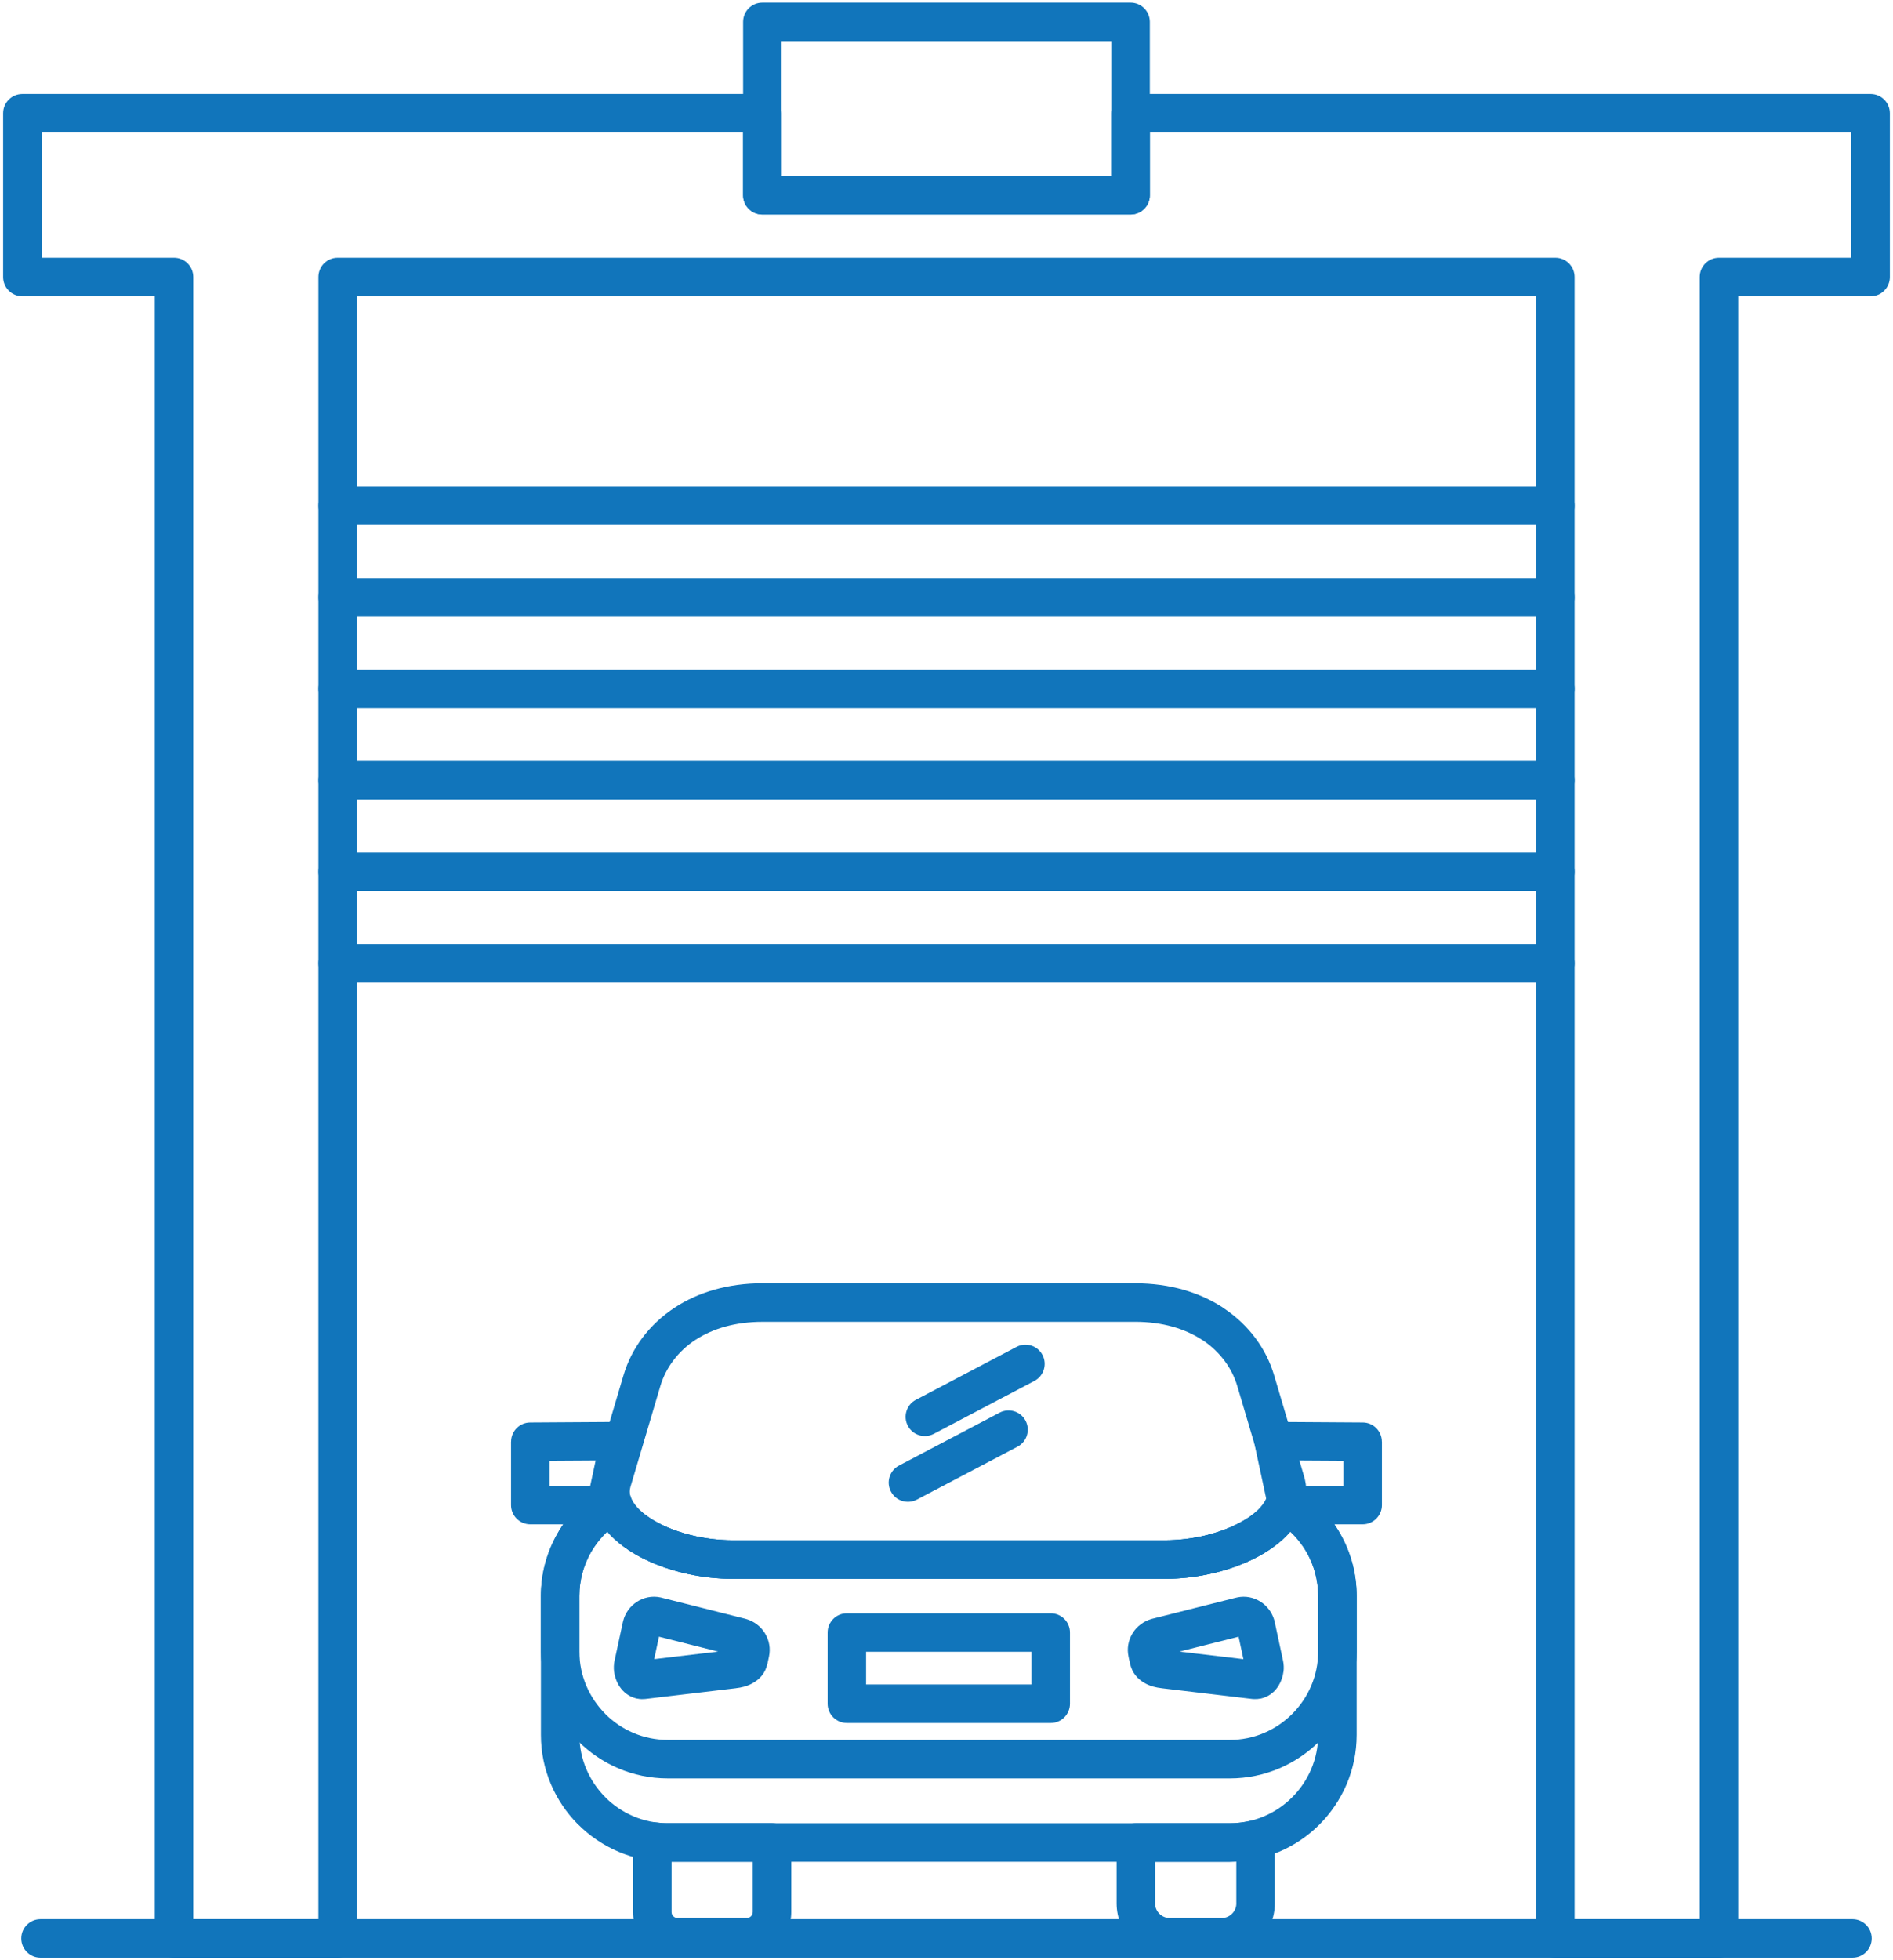 <svg xmlns="http://www.w3.org/2000/svg" width="572" height="592" viewBox="0 0 572 592" fill="none"><path d="M6.75 28.391H230.359C233.57 28.391 236.176 30.997 236.176 34.207V53.146H335.798V34.207C335.798 30.997 338.404 28.391 341.615 28.391H565.24C568.45 28.391 571.056 30.997 571.056 34.207V83.657C571.056 86.868 568.45 89.474 565.24 89.474H525.232V585.38C525.232 588.591 522.626 591.197 519.415 591.197H469.965C466.755 591.197 464.148 588.591 464.148 585.38V89.474H107.852V585.38C107.852 588.591 105.245 591.197 102.035 591.197H52.585C49.374 591.197 46.768 588.591 46.768 585.38V89.474H6.76C3.55 89.474 0.944 86.868 0.944 83.657V34.207C0.944 30.997 3.55 28.391 6.76 28.391H6.75ZM224.547 40.024H12.578V77.835H52.586C55.796 77.835 58.403 80.441 58.403 83.651V579.558H96.214V83.651C96.214 80.441 98.82 77.835 102.03 77.835H469.968C473.178 77.835 475.785 80.441 475.785 83.651V579.558H513.595V83.651C513.595 80.441 516.202 77.835 519.412 77.835H559.42V40.024H347.436V58.963C347.436 62.173 344.829 64.78 341.619 64.78H230.358C227.148 64.78 224.541 62.173 224.541 58.963V40.03L224.547 40.024Z" fill="#1175BB"></path><path d="M102.031 158.547C98.821 158.547 96.215 155.941 96.215 152.73C96.215 149.52 98.821 146.913 102.031 146.913H469.969C473.179 146.913 475.786 149.52 475.786 152.73C475.786 155.941 473.179 158.547 469.969 158.547H102.031Z" fill="#1175BB"></path><path d="M102.031 186.187C98.821 186.187 96.215 183.581 96.215 180.371C96.215 177.16 98.821 174.554 102.031 174.554H469.969C473.179 174.554 475.786 177.16 475.786 180.371C475.786 183.581 473.179 186.187 469.969 186.187H102.031Z" fill="#1175BB"></path><path d="M102.031 213.828C98.821 213.828 96.215 211.222 96.215 208.012C96.215 204.801 98.821 202.195 102.031 202.195H469.969C473.179 202.195 475.786 204.801 475.786 208.012C475.786 211.222 473.179 213.828 469.969 213.828H102.031Z" fill="#1175BB"></path><path d="M102.031 241.453C98.821 241.453 96.215 238.847 96.215 235.637C96.215 232.426 98.821 229.82 102.031 229.82H469.969C473.179 229.82 475.786 232.426 475.786 235.637C475.786 238.847 473.179 241.453 469.969 241.453H102.031Z" fill="#1175BB"></path><path d="M102.031 269.094C98.821 269.094 96.215 266.488 96.215 263.277C96.215 260.067 98.821 257.46 102.031 257.46H469.969C473.179 257.46 475.786 260.067 475.786 263.277C475.786 266.488 473.179 269.094 469.969 269.094H102.031Z" fill="#1175BB"></path><path d="M102.031 296.735C98.821 296.735 96.215 294.128 96.215 290.918C96.215 287.707 98.821 285.101 102.031 285.101H469.969C473.179 285.101 475.786 287.707 475.786 290.918C475.786 294.128 473.179 296.735 469.969 296.735H102.031Z" fill="#1175BB"></path><path d="M391.25 449.109C396.938 452.527 401.675 457.38 404.946 463.141C408.12 468.72 409.939 475.165 409.939 481.971V523.915C409.939 534.468 405.63 544.051 398.696 550.99C391.757 557.93 382.174 562.232 371.621 562.232H201.762C191.233 562.232 181.651 557.917 174.712 550.99L174.7 550.978L174.688 550.99C167.748 544.05 163.445 534.468 163.445 523.915V481.971C163.445 475.166 165.264 468.72 168.438 463.141C171.709 457.386 176.451 452.527 182.14 449.109C184.886 447.467 188.451 448.371 190.093 451.111C190.312 451.484 190.483 451.862 190.611 452.253C191.753 455.39 195.488 458.399 200.542 460.749C206.444 463.483 213.921 465.155 221.404 465.155H351.976C359.465 465.155 366.936 463.495 372.839 460.749C377.935 458.381 381.683 455.353 382.8 452.179C383.85 449.158 387.158 447.565 390.179 448.609C390.563 448.743 390.917 448.908 391.247 449.103L391.25 449.109ZM394.857 468.867C393.521 466.511 391.836 464.375 389.871 462.538C386.874 466.017 382.662 469.001 377.706 471.296C370.333 474.72 361.117 476.796 351.973 476.796H221.402C212.265 476.796 203.048 474.72 195.669 471.296C190.713 469.001 186.501 466.011 183.504 462.538C181.539 464.375 179.855 466.517 178.518 468.867C176.327 472.725 175.069 477.211 175.069 481.971V523.915C175.069 531.252 178.078 537.923 182.912 542.762L182.9 542.774C187.74 547.602 194.424 550.605 201.76 550.605H371.619C378.955 550.605 385.626 547.596 390.461 542.762C395.296 537.928 398.304 531.251 398.304 523.915V481.971C398.304 477.211 397.047 472.725 394.856 468.867H394.857Z" fill="#1175BB"></path><path d="M391.25 449.109C396.938 452.527 401.675 457.38 404.946 463.141C408.12 468.72 409.939 475.165 409.939 481.971V498.749C409.939 509.302 405.63 518.885 398.696 525.824C391.757 532.764 382.174 537.067 371.621 537.067H201.762C191.233 537.067 181.651 532.752 174.712 525.824L174.7 525.812L174.688 525.824C167.748 518.885 163.445 509.302 163.445 498.749V481.971C163.445 475.166 165.264 468.72 168.438 463.141C171.709 457.386 176.451 452.527 182.14 449.109C184.886 447.467 188.451 448.371 190.093 451.111C190.312 451.484 190.483 451.862 190.611 452.253C191.753 455.39 195.488 458.399 200.542 460.749C206.444 463.483 213.921 465.155 221.404 465.155H351.976C359.465 465.155 366.936 463.495 372.839 460.749C377.935 458.381 381.683 455.353 382.8 452.179C383.85 449.158 387.158 447.565 390.179 448.609C390.563 448.743 390.917 448.908 391.247 449.103L391.25 449.109ZM394.857 468.867C393.521 466.511 391.836 464.375 389.871 462.538C386.874 466.017 382.662 469.001 377.706 471.296C370.333 474.72 361.117 476.796 351.973 476.796H221.402C212.265 476.796 203.048 474.72 195.669 471.296C190.713 469.001 186.501 466.011 183.504 462.538C181.539 464.375 179.855 466.517 178.518 468.867C176.327 472.725 175.069 477.211 175.069 481.971V498.75C175.069 506.086 178.078 512.757 182.912 517.596L182.9 517.609C187.74 522.436 194.424 525.439 201.76 525.439H371.619C378.955 525.439 385.626 522.43 390.461 517.596C395.296 512.763 398.304 506.085 398.304 498.75V481.971C398.304 477.211 397.047 472.725 394.856 468.867H394.857Z" fill="#1175BB"></path><path d="M230.438 387.547H342.95C353.582 387.547 362.463 390.324 369.349 394.767L369.843 395.121C377.527 400.254 382.672 407.481 384.986 415.306L394.019 445.743C394.495 447.361 394.733 448.948 394.733 450.479C394.733 456.247 391.73 461.417 386.78 465.61C382.508 469.229 376.654 472.19 370.143 474.131L369.85 474.21C364.234 475.846 358.082 476.773 351.984 476.773H221.412C215.217 476.773 208.967 475.815 203.284 474.131L203.26 474.124V474.131C196.741 472.19 190.894 469.229 186.616 465.61C181.672 461.405 178.663 456.241 178.663 450.479C178.663 448.947 178.901 447.361 179.377 445.743L188.404 415.306C190.778 407.31 196.076 399.949 204.023 394.804L204.017 394.792C210.92 390.318 219.806 387.541 230.439 387.541L230.438 387.547ZM342.95 399.18H230.438C222.161 399.18 215.417 401.225 210.333 404.515L210.327 404.502L210.308 404.515C204.815 408.067 201.153 413.121 199.536 418.577L190.509 449.015C190.368 449.485 190.295 449.985 190.295 450.48C190.295 452.561 191.742 454.734 194.11 456.748C197.149 459.33 201.55 461.503 206.585 462.998V463.004C211.175 464.365 216.29 465.14 221.411 465.14H351.983C357.012 465.14 362.023 464.389 366.546 463.083L366.808 462.998C371.844 461.503 376.238 459.323 379.284 456.748C381.658 454.734 383.099 452.567 383.099 450.48C383.099 449.985 383.025 449.485 382.891 449.015L373.864 418.577C372.289 413.255 368.755 408.305 363.476 404.765L363.091 404.539C357.983 401.243 351.226 399.174 342.962 399.174L342.95 399.18Z" fill="#1175BB"></path><path d="M200.125 482.547L225.131 488.84L225.461 488.931C227.835 489.609 229.806 491.135 231.039 493.069L231.229 493.393C232.425 495.407 232.877 497.812 232.364 500.253L232.358 500.278H232.364L231.931 502.304L231.87 502.542C231.21 505.343 229.532 507.168 227.347 508.359C225.76 509.231 224.014 509.647 222.336 509.83V509.836L195.011 513.077L194.51 513.107L194.419 513.113H194.364C193.65 513.144 192.954 513.077 192.301 512.93L191.813 512.79C189.915 512.228 188.389 511.014 187.314 509.463C186.387 508.127 185.77 506.479 185.569 504.855V504.837H185.551C185.416 503.751 185.459 502.603 185.697 501.486L185.746 501.297L188.206 489.877L188.279 489.578C188.871 487.143 190.415 485.08 192.38 483.792L192.374 483.786C194.425 482.431 197.019 481.851 199.595 482.413L199.686 482.431L199.796 482.455L200.132 482.541L200.125 482.547ZM216.977 498.764L199.123 494.272L197.665 501.053L216.977 498.764ZM374.258 494.272L356.398 498.764L375.716 501.053L374.258 494.272ZM348.245 488.84L373.502 482.486V482.492L373.599 482.474L373.831 482.413C376.364 481.87 378.848 482.413 380.887 483.707L380.905 483.713L380.991 483.768C382.797 484.952 384.25 486.777 384.94 488.956L385.129 489.603L385.165 489.743H385.159L385.184 489.877L387.643 501.297L387.686 501.486C387.924 502.609 387.967 503.769 387.833 504.837H387.814V504.855C387.631 506.314 387.125 507.785 386.349 509.036L386.093 509.445C384.891 511.191 383.163 512.479 380.984 512.955V512.942L380.917 512.955C380.325 513.071 379.703 513.132 379.056 513.113H378.97L378.36 513.077L351.035 509.836V509.83C349.35 509.647 347.611 509.232 346.024 508.359C343.778 507.132 342.069 505.234 341.44 502.322L340.995 500.296H341.007L340.995 500.247C340.494 497.885 340.921 495.523 342.038 493.552L342.087 493.472L342.142 493.387L342.325 493.063C343.552 491.141 345.524 489.627 347.873 488.943L348.233 488.84L348.245 488.84Z" fill="#1175BB"></path><path d="M255.891 487.203H317.494C320.704 487.203 323.31 489.809 323.31 493.02V514.517C323.31 517.727 320.704 520.333 317.494 520.333H255.897C252.686 520.333 250.08 517.727 250.08 514.517V493.02C250.08 489.809 252.686 487.203 255.897 487.203H255.891ZM311.67 498.836H261.706V508.694H311.67V498.836Z" fill="#1175BB"></path><path d="M239.094 556.406V577.458C239.094 581.151 237.58 584.507 235.169 586.924C232.758 589.341 229.395 590.849 225.703 590.849H204.67C200.977 590.849 197.627 589.341 195.209 586.924C192.799 584.514 191.285 581.157 191.285 577.458V556.07C191.285 552.86 193.891 550.254 197.102 550.254C197.462 550.254 197.828 550.284 198.17 550.351L199.83 550.522C200.416 550.559 201.069 550.589 201.746 550.589H233.271C236.482 550.589 239.088 553.196 239.088 556.406L239.094 556.406ZM227.461 577.452V562.223H202.925V577.452C202.925 577.928 203.132 578.367 203.443 578.685C203.761 579.002 204.2 579.203 204.67 579.203H225.703C226.179 579.203 226.619 578.996 226.936 578.685C227.253 578.367 227.455 577.928 227.455 577.452H227.461Z" fill="#1175BB"></path><path d="M385.203 555.469V574.836C385.203 579.255 383.403 583.259 380.51 586.152C377.616 589.051 373.612 590.845 369.194 590.845H353.409C349.002 590.845 344.986 589.045 342.093 586.152C339.2 583.259 337.4 579.255 337.4 574.836V556.416C337.4 553.205 340.006 550.599 343.216 550.599H371.616C372.721 550.599 373.801 550.532 374.827 550.41L374.912 550.404C376.005 550.269 377.055 550.074 378.007 549.842C381.114 549.085 384.263 550.983 385.026 554.09C385.136 554.554 385.191 555.018 385.191 555.476H385.209L385.203 555.469ZM373.57 574.836V562.177L371.611 562.232H349.028V574.836C349.028 576.032 349.528 577.131 350.322 577.924C351.115 578.718 352.214 579.218 353.41 579.218H369.194C370.391 579.218 371.49 578.718 372.283 577.924C373.076 577.131 373.577 576.032 373.577 574.836L373.57 574.836Z" fill="#1175BB"></path><path d="M385.156 429.406L411.773 429.577C414.966 429.583 417.541 432.183 417.553 435.375H417.572V454.516C417.572 457.727 414.965 460.333 411.755 460.333H388.952C386.022 460.333 383.605 458.16 383.196 455.352L379.137 436.407C378.472 433.276 380.474 430.187 383.611 429.522C384.13 429.412 384.655 429.376 385.162 429.406L385.156 429.406ZM405.933 441.131L392.005 441.046L393.64 448.699H405.933V441.131Z" fill="#1175BB"></path><path d="M179.984 441.047L166.056 441.132V448.701H178.349L179.984 441.047ZM160.216 429.578L186.827 429.408C187.333 429.383 187.858 429.414 188.377 429.524C191.508 430.189 193.516 433.277 192.851 436.408L188.792 455.353C188.383 458.161 185.966 460.334 183.036 460.334H160.233C157.023 460.334 154.417 457.728 154.417 454.517V435.377H154.435C154.441 432.184 157.024 429.585 160.216 429.578Z" fill="#1175BB"></path><path d="M307.156 406.75C309.995 405.261 313.51 406.347 314.999 409.185C316.489 412.023 315.402 415.539 312.564 417.028L282.156 433.013C279.318 434.502 275.802 433.415 274.313 430.577C272.824 427.739 273.91 424.224 276.749 422.734L307.156 406.75Z" fill="#1175BB"></path><path d="M302.047 426.609C304.885 425.12 308.401 426.207 309.89 429.045C311.379 431.883 310.293 435.398 307.455 436.888L277.047 452.872C274.209 454.361 270.693 453.275 269.204 450.437C267.715 447.599 268.801 444.083 271.639 442.594L302.047 426.609Z" fill="#1175BB"></path><path d="M12.25 591.203C9.04 591.203 6.433 588.597 6.433 585.386C6.433 582.176 9.04 579.57 12.25 579.57H559.75C562.961 579.57 565.567 582.176 565.567 585.386C565.567 588.597 562.961 591.203 559.75 591.203H12.25Z" fill="#1175BB"></path><path d="M230.359 0.797H341.62C344.831 0.797 347.437 3.403 347.437 6.614V58.97C347.437 62.18 344.831 64.787 341.62 64.787H230.359C227.149 64.787 224.543 62.18 224.543 58.97V6.614C224.543 3.403 227.149 0.797 230.359 0.797ZM335.797 12.43H236.175V53.152H335.797V12.43Z" fill="#1175BB"></path></svg>